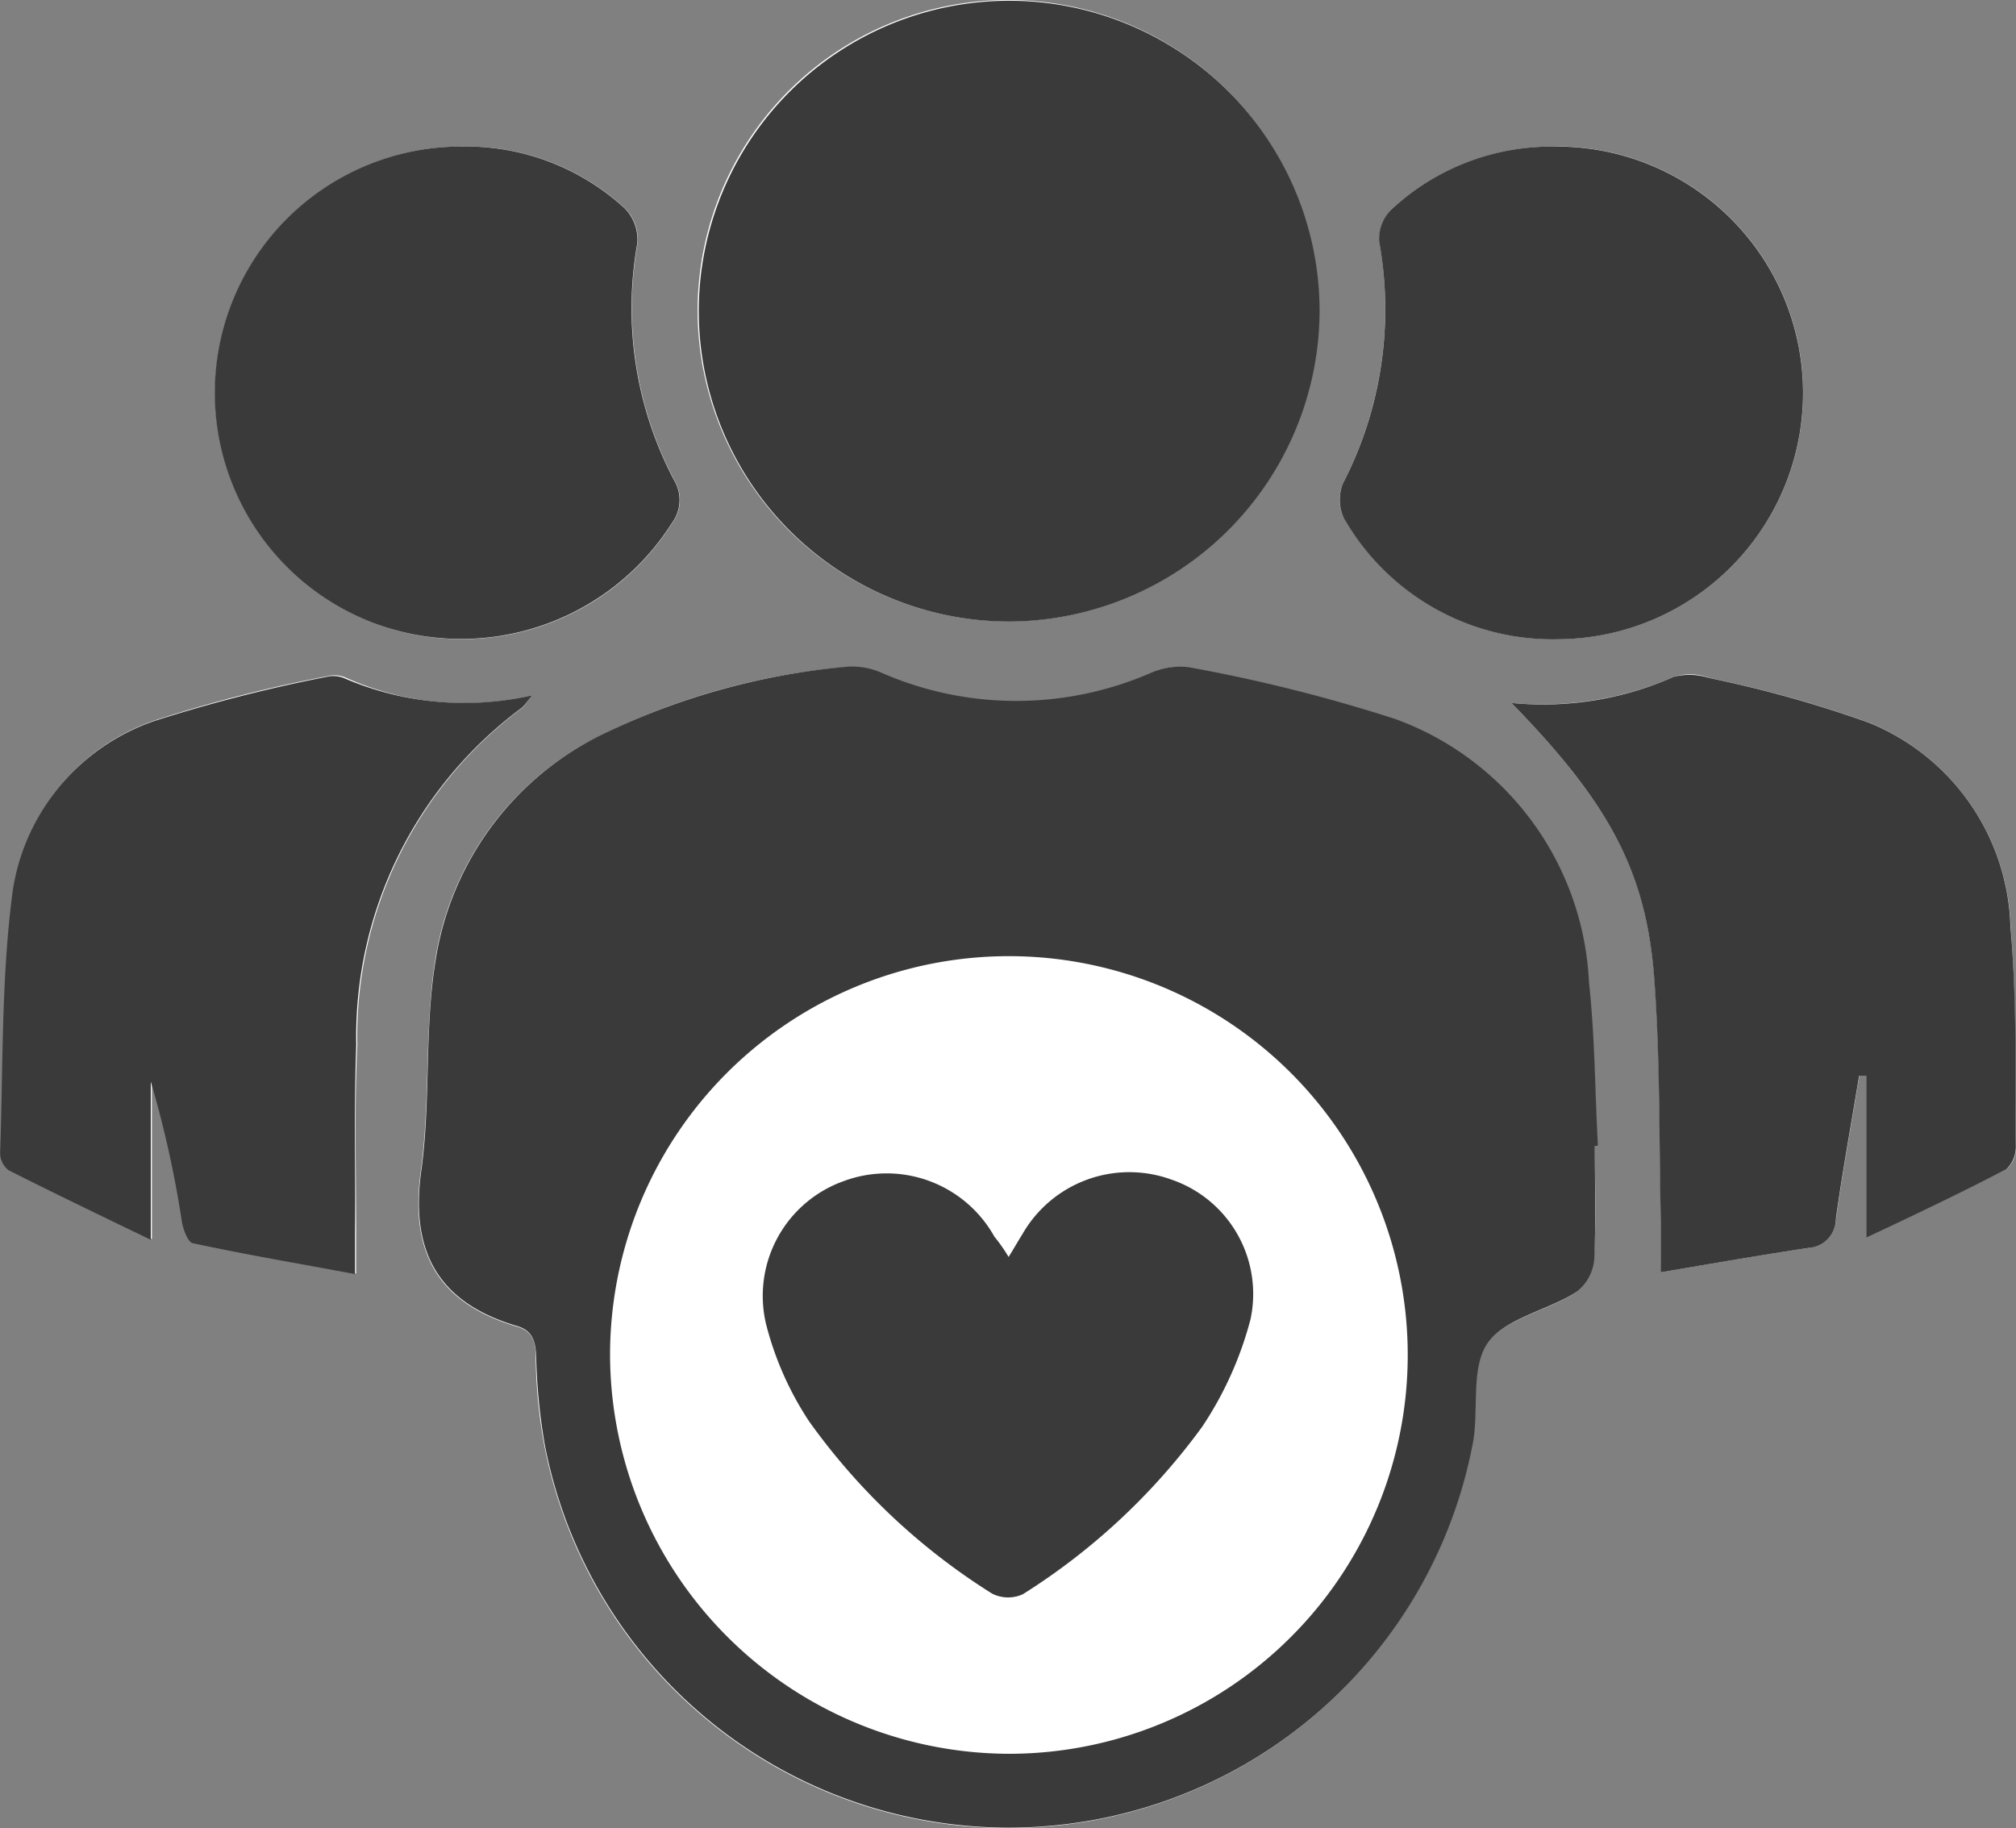 <svg xmlns="http://www.w3.org/2000/svg" width="48.373" height="43.87" viewBox="0 0 48.373 43.87"><rect x="0" y="0" width="48.373" height="43.87" fill="#808080" stroke="none"/><defs><style>.a{fill:#fff;}.b{fill:#3a3a3a;}</style></defs><g transform="translate(-13.7 -7.1)"><path class="a" d="M52.138,34.6H52.2c-.071-1.3-.071-2.616-.214-3.917a7.056,7.056,0,0,0-4.646-6.318,36.482,36.482,0,0,0-4.96-1.244,1.626,1.626,0,0,0-.958.157,8.01,8.01,0,0,1-6.39-.014,1.84,1.84,0,0,0-.815-.157,16.214,16.214,0,0,0-5.761,1.558,7.253,7.253,0,0,0-4.145,5.489c-.257,1.658-.114,3.374-.343,5.046-.272,1.958.415,3.173,2.3,3.731.4.114.457.386.457.758a12.4,12.4,0,0,0,.2,2.058,11.336,11.336,0,0,0,22.271.014c.157-.815-.057-1.815.357-2.416s1.429-.786,2.13-1.229a1.171,1.171,0,0,0,.429-.786C52.181,36.418,52.138,35.5,52.138,34.6ZM38.072,22.009a7.455,7.455,0,1,0-7.462-7.376A7.464,7.464,0,0,0,38.072,22.009ZM26.651,23.782a6.98,6.98,0,0,1-4.5-.429.681.681,0,0,0-.415-.029A33.644,33.644,0,0,0,17.6,24.382,5.082,5.082,0,0,0,14.172,28.7c-.243,2-.2,4.031-.272,6.047a.529.529,0,0,0,.2.415c1.058.543,2.144,1.058,3.416,1.672V33.045a25.525,25.525,0,0,1,.743,3.345c.029.2.143.5.257.529,1.258.272,2.53.486,3.9.743v-1c0-1.5-.043-3,.029-4.5a9.818,9.818,0,0,1,3.974-8.091C26.465,24.025,26.508,23.939,26.651,23.782Zm23.486.186c2.3,2.359,3.231,4,3.431,6.6.143,1.915.114,3.845.157,5.775.014.372,0,.743,0,1.287,1.258-.214,2.4-.415,3.545-.586a.714.714,0,0,0,.658-.7c.157-1.144.372-2.287.557-3.431h.172V36.8c1.258-.615,2.316-1.115,3.359-1.644a.688.688,0,0,0,.229-.543c-.029-1.758.014-3.531-.129-5.275a5.473,5.473,0,0,0-3.4-4.9,28.634,28.634,0,0,0-3.831-1.072,1.318,1.318,0,0,0-.843-.029A7.9,7.9,0,0,1,50.137,23.968Zm1.029-13.351a5.7,5.7,0,0,0-3.9,1.5,1.055,1.055,0,0,0-.3.772,9.2,9.2,0,0,1-.872,5.818.988.988,0,0,0,.029.829,5.766,5.766,0,0,0,5.16,2.9,5.911,5.911,0,0,0-.114-11.822Zm-26.2,0a5.91,5.91,0,0,0-2.158,11.421A5.969,5.969,0,0,0,30,19.651a.926.926,0,0,0,.043-1.044,8.866,8.866,0,0,1-.872-5.675,1.054,1.054,0,0,0-.3-.829A5.6,5.6,0,0,0,24.964,10.616Z" transform="translate(-0.171)"/><path class="b" d="M112.218,130.46c0,.9.029,1.815-.014,2.716a1.117,1.117,0,0,1-.429.786c-.7.443-1.715.629-2.13,1.229s-.2,1.615-.357,2.416a11.336,11.336,0,0,1-22.271-.014,14.139,14.139,0,0,1-.2-2.058c-.014-.372-.071-.643-.457-.758-1.887-.557-2.573-1.773-2.3-3.731.229-1.658.071-3.388.343-5.046a7.277,7.277,0,0,1,4.145-5.489,16.833,16.833,0,0,1,5.761-1.558,1.767,1.767,0,0,1,.815.157,8.07,8.07,0,0,0,6.39.014,1.746,1.746,0,0,1,.958-.157,38.136,38.136,0,0,1,4.96,1.244,7.071,7.071,0,0,1,4.646,6.318c.143,1.3.143,2.616.214,3.917A.129.129,0,0,1,112.218,130.46ZM98.152,145.041a9.57,9.57,0,1,0-9.563-9.549A9.6,9.6,0,0,0,98.152,145.041Z" transform="translate(-60.251 -95.857)"/><path class="b" d="M138.262,22.1a7.448,7.448,0,1,1,7.462-7.448A7.477,7.477,0,0,1,138.262,22.1Z" transform="translate(-100.361 -0.086)"/><path class="b" d="M26.479,121.031c-.143.157-.186.243-.257.3a9.818,9.818,0,0,0-3.974,8.091c-.057,1.5-.014,3-.029,4.5v1c-1.372-.257-2.645-.472-3.9-.743-.114-.029-.229-.343-.257-.529a25.523,25.523,0,0,0-.743-3.345V134.1c-1.272-.615-2.344-1.129-3.416-1.672a.529.529,0,0,1-.2-.415c.071-2.016.029-4.06.272-6.047a5.117,5.117,0,0,1,3.431-4.317,36.433,36.433,0,0,1,4.131-1.058.681.681,0,0,1,.415.029A7.291,7.291,0,0,0,26.479,121.031Z" transform="translate(0 -97.249)"/><path class="b" d="M267.4,121.029a7.745,7.745,0,0,0,3.9-.629,1.551,1.551,0,0,1,.843.029,28.632,28.632,0,0,1,3.831,1.072,5.451,5.451,0,0,1,3.4,4.9c.157,1.744.114,3.516.129,5.275a.738.738,0,0,1-.229.543c-1.043.543-2.1,1.044-3.359,1.644v-3.888h-.172c-.186,1.144-.4,2.287-.557,3.431a.7.7,0,0,1-.658.7c-1.144.172-2.287.372-3.545.586,0-.543.014-.915,0-1.287-.043-1.93-.014-3.86-.157-5.775C270.631,125.031,269.7,123.388,267.4,121.029Z" transform="translate(-217.434 -97.061)"/><path class="b" d="M243.744,31.7a5.911,5.911,0,0,1,.114,11.822,5.766,5.766,0,0,1-5.16-2.9,1.042,1.042,0,0,1-.029-.829,9.119,9.119,0,0,0,.872-5.818,1,1,0,0,1,.3-.772A5.649,5.649,0,0,1,243.744,31.7Z" transform="translate(-192.749 -21.083)"/><path class="b" d="M55.761,31.7a5.621,5.621,0,0,1,3.9,1.487,1.072,1.072,0,0,1,.3.829,8.852,8.852,0,0,0,.872,5.675.928.928,0,0,1-.043,1.044,5.986,5.986,0,0,1-7.19,2.387A5.91,5.91,0,0,1,55.761,31.7Z" transform="translate(-30.968 -21.084)"/><path class="b" d="M147.591,205.888c.143-.229.229-.386.329-.543a2.956,2.956,0,0,1,3.574-1.315,2.9,2.9,0,0,1,1.9,3.359,8.524,8.524,0,0,1-1.158,2.573,15.576,15.576,0,0,1-4.3,4.017.849.849,0,0,1-.743-.014,15.5,15.5,0,0,1-4.388-4.131,7.656,7.656,0,0,1-1.029-2.316,2.924,2.924,0,0,1,1.844-3.445,2.961,2.961,0,0,1,3.631,1.329A3.973,3.973,0,0,1,147.591,205.888Z" transform="translate(-109.69 -168.626)"/></g></svg>